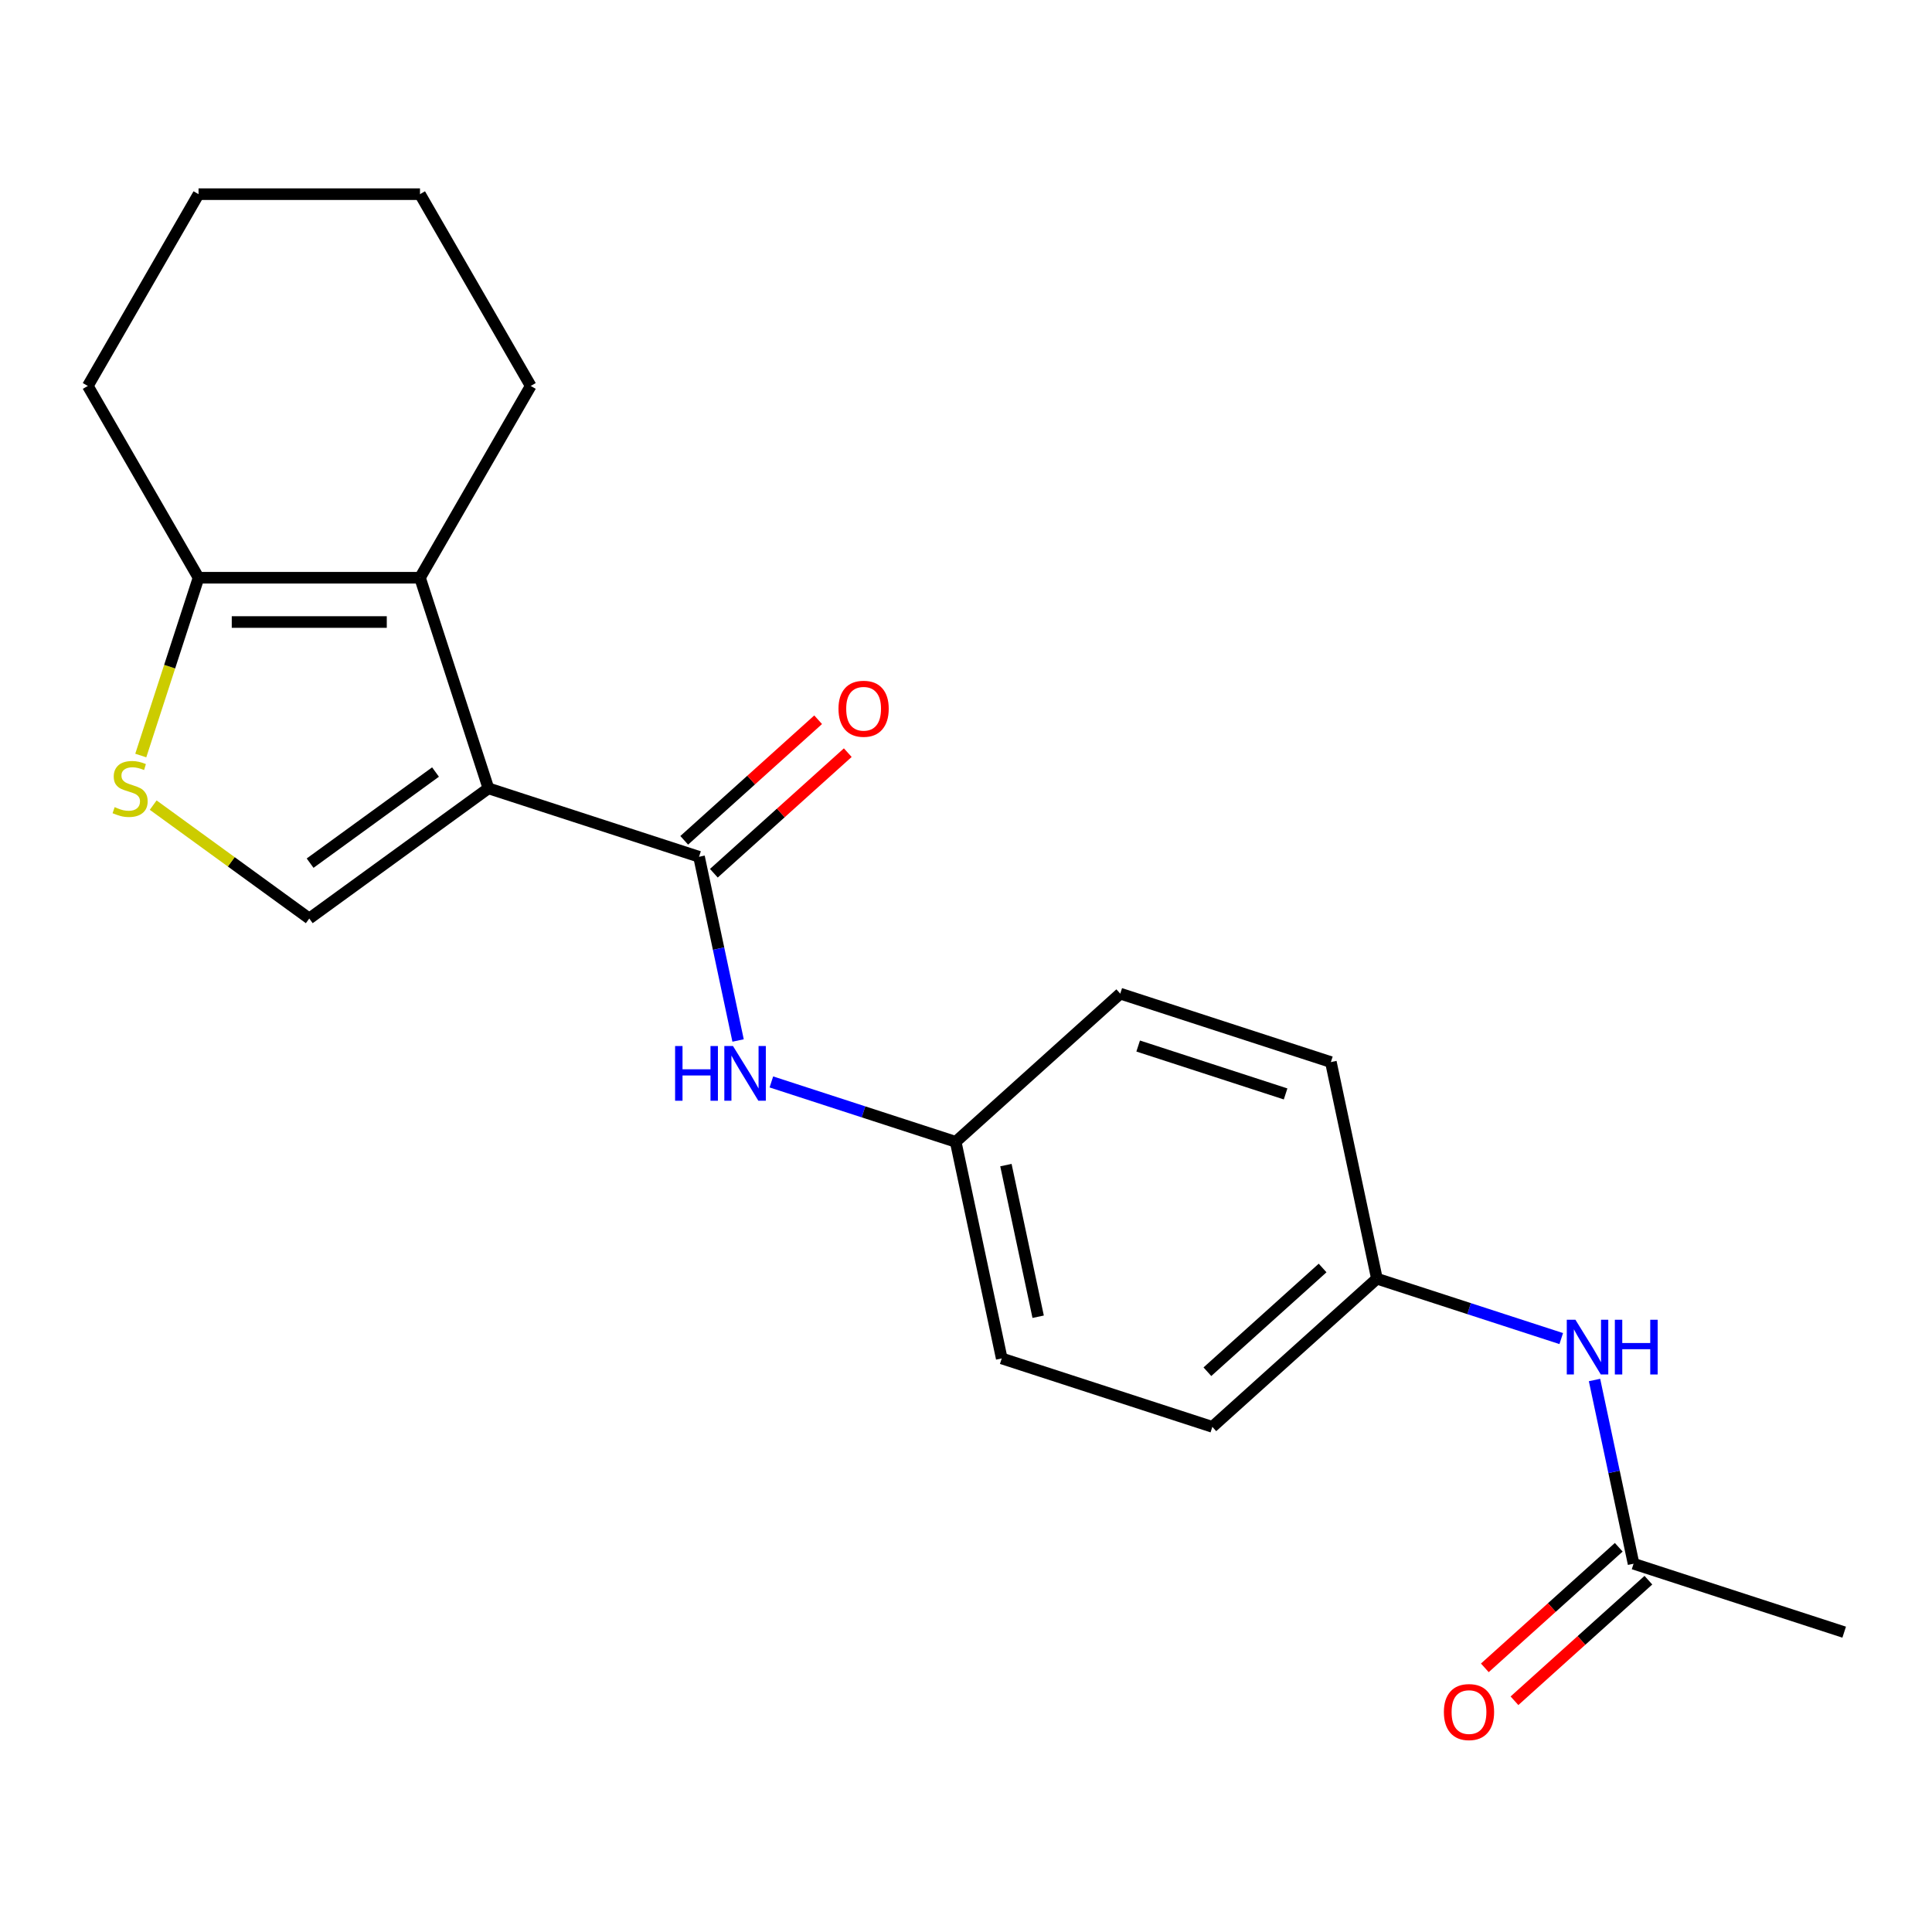 <?xml version='1.0' encoding='iso-8859-1'?>
<svg version='1.1' baseProfile='full'
              xmlns='http://www.w3.org/2000/svg'
                      xmlns:rdkit='http://www.rdkit.org/xml'
                      xmlns:xlink='http://www.w3.org/1999/xlink'
                  xml:space='preserve'
width='1000px' height='1000px' viewBox='0 0 1000 1000'>
<!-- END OF HEADER -->
<rect style='opacity:1.0;fill:#FFFFFF;stroke:none' width='1000' height='1000' x='0' y='0'> </rect>
<path class='bond-0' d='M 252.808,408.046 L 361.821,443.466' style='fill:none;fill-rule:evenodd;stroke:#000000;stroke-width:6px;stroke-linecap:butt;stroke-linejoin:miter;stroke-opacity:1' />
<path class='bond-1' d='M 252.808,408.046 L 217.388,299.034' style='fill:none;fill-rule:evenodd;stroke:#000000;stroke-width:6px;stroke-linecap:butt;stroke-linejoin:miter;stroke-opacity:1' />
<path class='bond-2' d='M 252.808,408.046 L 160.077,475.419' style='fill:none;fill-rule:evenodd;stroke:#000000;stroke-width:6px;stroke-linecap:butt;stroke-linejoin:miter;stroke-opacity:1' />
<path class='bond-2' d='M 225.424,399.606 L 160.512,446.767' style='fill:none;fill-rule:evenodd;stroke:#000000;stroke-width:6px;stroke-linecap:butt;stroke-linejoin:miter;stroke-opacity:1' />
<path class='bond-5' d='M 361.821,443.466 L 371.927,491.012' style='fill:none;fill-rule:evenodd;stroke:#000000;stroke-width:6px;stroke-linecap:butt;stroke-linejoin:miter;stroke-opacity:1' />
<path class='bond-5' d='M 371.927,491.012 L 382.033,538.558' style='fill:none;fill-rule:evenodd;stroke:#0000FF;stroke-width:6px;stroke-linecap:butt;stroke-linejoin:miter;stroke-opacity:1' />
<path class='bond-8' d='M 369.491,451.984 L 404.148,420.778' style='fill:none;fill-rule:evenodd;stroke:#000000;stroke-width:6px;stroke-linecap:butt;stroke-linejoin:miter;stroke-opacity:1' />
<path class='bond-8' d='M 404.148,420.778 L 438.806,389.572' style='fill:none;fill-rule:evenodd;stroke:#FF0000;stroke-width:6px;stroke-linecap:butt;stroke-linejoin:miter;stroke-opacity:1' />
<path class='bond-8' d='M 354.151,434.948 L 388.809,403.742' style='fill:none;fill-rule:evenodd;stroke:#000000;stroke-width:6px;stroke-linecap:butt;stroke-linejoin:miter;stroke-opacity:1' />
<path class='bond-8' d='M 388.809,403.742 L 423.467,372.536' style='fill:none;fill-rule:evenodd;stroke:#FF0000;stroke-width:6px;stroke-linecap:butt;stroke-linejoin:miter;stroke-opacity:1' />
<path class='bond-4' d='M 217.388,299.034 L 102.766,299.034' style='fill:none;fill-rule:evenodd;stroke:#000000;stroke-width:6px;stroke-linecap:butt;stroke-linejoin:miter;stroke-opacity:1' />
<path class='bond-4' d='M 200.195,321.958 L 119.959,321.958' style='fill:none;fill-rule:evenodd;stroke:#000000;stroke-width:6px;stroke-linecap:butt;stroke-linejoin:miter;stroke-opacity:1' />
<path class='bond-12' d='M 217.388,299.034 L 274.699,199.768' style='fill:none;fill-rule:evenodd;stroke:#000000;stroke-width:6px;stroke-linecap:butt;stroke-linejoin:miter;stroke-opacity:1' />
<path class='bond-3' d='M 160.077,475.419 L 119.684,446.072' style='fill:none;fill-rule:evenodd;stroke:#000000;stroke-width:6px;stroke-linecap:butt;stroke-linejoin:miter;stroke-opacity:1' />
<path class='bond-3' d='M 119.684,446.072 L 79.291,416.725' style='fill:none;fill-rule:evenodd;stroke:#CCCC00;stroke-width:6px;stroke-linecap:butt;stroke-linejoin:miter;stroke-opacity:1' />
<path class='bond-21' d='M 72.864,391.06 L 87.815,345.047' style='fill:none;fill-rule:evenodd;stroke:#CCCC00;stroke-width:6px;stroke-linecap:butt;stroke-linejoin:miter;stroke-opacity:1' />
<path class='bond-21' d='M 87.815,345.047 L 102.766,299.034' style='fill:none;fill-rule:evenodd;stroke:#000000;stroke-width:6px;stroke-linecap:butt;stroke-linejoin:miter;stroke-opacity:1' />
<path class='bond-17' d='M 102.766,299.034 L 45.455,199.768' style='fill:none;fill-rule:evenodd;stroke:#000000;stroke-width:6px;stroke-linecap:butt;stroke-linejoin:miter;stroke-opacity:1' />
<path class='bond-10' d='M 399.258,560.005 L 446.961,575.504' style='fill:none;fill-rule:evenodd;stroke:#0000FF;stroke-width:6px;stroke-linecap:butt;stroke-linejoin:miter;stroke-opacity:1' />
<path class='bond-10' d='M 446.961,575.504 L 494.665,591.004' style='fill:none;fill-rule:evenodd;stroke:#000000;stroke-width:6px;stroke-linecap:butt;stroke-linejoin:miter;stroke-opacity:1' />
<path class='bond-6' d='M 845.533,809.383 L 835.427,761.837' style='fill:none;fill-rule:evenodd;stroke:#000000;stroke-width:6px;stroke-linecap:butt;stroke-linejoin:miter;stroke-opacity:1' />
<path class='bond-6' d='M 835.427,761.837 L 825.321,714.291' style='fill:none;fill-rule:evenodd;stroke:#0000FF;stroke-width:6px;stroke-linecap:butt;stroke-linejoin:miter;stroke-opacity:1' />
<path class='bond-9' d='M 837.863,800.865 L 803.206,832.071' style='fill:none;fill-rule:evenodd;stroke:#000000;stroke-width:6px;stroke-linecap:butt;stroke-linejoin:miter;stroke-opacity:1' />
<path class='bond-9' d='M 803.206,832.071 L 768.548,863.277' style='fill:none;fill-rule:evenodd;stroke:#FF0000;stroke-width:6px;stroke-linecap:butt;stroke-linejoin:miter;stroke-opacity:1' />
<path class='bond-9' d='M 853.203,817.901 L 818.545,849.107' style='fill:none;fill-rule:evenodd;stroke:#000000;stroke-width:6px;stroke-linecap:butt;stroke-linejoin:miter;stroke-opacity:1' />
<path class='bond-9' d='M 818.545,849.107 L 783.887,880.313' style='fill:none;fill-rule:evenodd;stroke:#FF0000;stroke-width:6px;stroke-linecap:butt;stroke-linejoin:miter;stroke-opacity:1' />
<path class='bond-18' d='M 845.533,809.383 L 954.545,844.803' style='fill:none;fill-rule:evenodd;stroke:#000000;stroke-width:6px;stroke-linecap:butt;stroke-linejoin:miter;stroke-opacity:1' />
<path class='bond-7' d='M 808.096,692.844 L 760.393,677.345' style='fill:none;fill-rule:evenodd;stroke:#0000FF;stroke-width:6px;stroke-linecap:butt;stroke-linejoin:miter;stroke-opacity:1' />
<path class='bond-7' d='M 760.393,677.345 L 712.689,661.845' style='fill:none;fill-rule:evenodd;stroke:#000000;stroke-width:6px;stroke-linecap:butt;stroke-linejoin:miter;stroke-opacity:1' />
<path class='bond-13' d='M 494.665,591.004 L 579.846,514.307' style='fill:none;fill-rule:evenodd;stroke:#000000;stroke-width:6px;stroke-linecap:butt;stroke-linejoin:miter;stroke-opacity:1' />
<path class='bond-14' d='M 494.665,591.004 L 518.496,703.122' style='fill:none;fill-rule:evenodd;stroke:#000000;stroke-width:6px;stroke-linecap:butt;stroke-linejoin:miter;stroke-opacity:1' />
<path class='bond-14' d='M 520.663,603.056 L 537.345,681.538' style='fill:none;fill-rule:evenodd;stroke:#000000;stroke-width:6px;stroke-linecap:butt;stroke-linejoin:miter;stroke-opacity:1' />
<path class='bond-11' d='M 712.689,661.845 L 627.508,738.542' style='fill:none;fill-rule:evenodd;stroke:#000000;stroke-width:6px;stroke-linecap:butt;stroke-linejoin:miter;stroke-opacity:1' />
<path class='bond-11' d='M 684.573,656.313 L 624.946,710.001' style='fill:none;fill-rule:evenodd;stroke:#000000;stroke-width:6px;stroke-linecap:butt;stroke-linejoin:miter;stroke-opacity:1' />
<path class='bond-23' d='M 712.689,661.845 L 688.858,549.727' style='fill:none;fill-rule:evenodd;stroke:#000000;stroke-width:6px;stroke-linecap:butt;stroke-linejoin:miter;stroke-opacity:1' />
<path class='bond-19' d='M 274.699,199.768 L 217.388,100.502' style='fill:none;fill-rule:evenodd;stroke:#000000;stroke-width:6px;stroke-linecap:butt;stroke-linejoin:miter;stroke-opacity:1' />
<path class='bond-15' d='M 579.846,514.307 L 688.858,549.727' style='fill:none;fill-rule:evenodd;stroke:#000000;stroke-width:6px;stroke-linecap:butt;stroke-linejoin:miter;stroke-opacity:1' />
<path class='bond-15' d='M 589.113,541.422 L 665.422,566.217' style='fill:none;fill-rule:evenodd;stroke:#000000;stroke-width:6px;stroke-linecap:butt;stroke-linejoin:miter;stroke-opacity:1' />
<path class='bond-16' d='M 518.496,703.122 L 627.508,738.542' style='fill:none;fill-rule:evenodd;stroke:#000000;stroke-width:6px;stroke-linecap:butt;stroke-linejoin:miter;stroke-opacity:1' />
<path class='bond-22' d='M 45.455,199.768 L 102.766,100.502' style='fill:none;fill-rule:evenodd;stroke:#000000;stroke-width:6px;stroke-linecap:butt;stroke-linejoin:miter;stroke-opacity:1' />
<path class='bond-20' d='M 217.388,100.502 L 102.766,100.502' style='fill:none;fill-rule:evenodd;stroke:#000000;stroke-width:6px;stroke-linecap:butt;stroke-linejoin:miter;stroke-opacity:1' />
<path  class='atom-4' d='M 59.346 417.766
Q 59.666 417.886, 60.986 418.446
Q 62.306 419.006, 63.745 419.366
Q 65.225 419.686, 66.665 419.686
Q 69.346 419.686, 70.906 418.406
Q 72.466 417.086, 72.466 414.806
Q 72.466 413.246, 71.665 412.286
Q 70.906 411.326, 69.706 410.806
Q 68.505 410.286, 66.505 409.686
Q 63.986 408.926, 62.465 408.206
Q 60.986 407.486, 59.906 405.966
Q 58.865 404.446, 58.865 401.886
Q 58.865 398.326, 61.266 396.126
Q 63.706 393.926, 68.505 393.926
Q 71.785 393.926, 75.505 395.486
L 74.585 398.566
Q 71.186 397.166, 68.626 397.166
Q 65.865 397.166, 64.346 398.326
Q 62.825 399.446, 62.865 401.406
Q 62.865 402.926, 63.626 403.846
Q 64.425 404.766, 65.546 405.286
Q 66.706 405.806, 68.626 406.406
Q 71.186 407.206, 72.706 408.006
Q 74.225 408.806, 75.305 410.446
Q 76.425 412.046, 76.425 414.806
Q 76.425 418.726, 73.785 420.846
Q 71.186 422.926, 66.826 422.926
Q 64.305 422.926, 62.386 422.366
Q 60.505 421.846, 58.266 420.926
L 59.346 417.766
' fill='#CCCC00'/>
<path  class='atom-6' d='M 349.432 541.424
L 353.272 541.424
L 353.272 553.464
L 367.752 553.464
L 367.752 541.424
L 371.592 541.424
L 371.592 569.744
L 367.752 569.744
L 367.752 556.664
L 353.272 556.664
L 353.272 569.744
L 349.432 569.744
L 349.432 541.424
' fill='#0000FF'/>
<path  class='atom-6' d='M 379.392 541.424
L 388.672 556.424
Q 389.592 557.904, 391.072 560.584
Q 392.552 563.264, 392.632 563.424
L 392.632 541.424
L 396.392 541.424
L 396.392 569.744
L 392.512 569.744
L 382.552 553.344
Q 381.392 551.424, 380.152 549.224
Q 378.952 547.024, 378.592 546.344
L 378.592 569.744
L 374.912 569.744
L 374.912 541.424
L 379.392 541.424
' fill='#0000FF'/>
<path  class='atom-8' d='M 815.442 683.105
L 824.722 698.105
Q 825.642 699.585, 827.122 702.265
Q 828.602 704.945, 828.682 705.105
L 828.682 683.105
L 832.442 683.105
L 832.442 711.425
L 828.562 711.425
L 818.602 695.025
Q 817.442 693.105, 816.202 690.905
Q 815.002 688.705, 814.642 688.025
L 814.642 711.425
L 810.962 711.425
L 810.962 683.105
L 815.442 683.105
' fill='#0000FF'/>
<path  class='atom-8' d='M 835.842 683.105
L 839.682 683.105
L 839.682 695.145
L 854.162 695.145
L 854.162 683.105
L 858.002 683.105
L 858.002 711.425
L 854.162 711.425
L 854.162 698.345
L 839.682 698.345
L 839.682 711.425
L 835.842 711.425
L 835.842 683.105
' fill='#0000FF'/>
<path  class='atom-9' d='M 434.002 366.849
Q 434.002 360.049, 437.362 356.249
Q 440.722 352.449, 447.002 352.449
Q 453.282 352.449, 456.642 356.249
Q 460.002 360.049, 460.002 366.849
Q 460.002 373.729, 456.602 377.649
Q 453.202 381.529, 447.002 381.529
Q 440.762 381.529, 437.362 377.649
Q 434.002 373.769, 434.002 366.849
M 447.002 378.329
Q 451.322 378.329, 453.642 375.449
Q 456.002 372.529, 456.002 366.849
Q 456.002 361.289, 453.642 358.489
Q 451.322 355.649, 447.002 355.649
Q 442.682 355.649, 440.322 358.449
Q 438.002 361.249, 438.002 366.849
Q 438.002 372.569, 440.322 375.449
Q 442.682 378.329, 447.002 378.329
' fill='#FF0000'/>
<path  class='atom-10' d='M 747.352 886.16
Q 747.352 879.36, 750.712 875.56
Q 754.072 871.76, 760.352 871.76
Q 766.632 871.76, 769.992 875.56
Q 773.352 879.36, 773.352 886.16
Q 773.352 893.04, 769.952 896.96
Q 766.552 900.84, 760.352 900.84
Q 754.112 900.84, 750.712 896.96
Q 747.352 893.08, 747.352 886.16
M 760.352 897.64
Q 764.672 897.64, 766.992 894.76
Q 769.352 891.84, 769.352 886.16
Q 769.352 880.6, 766.992 877.8
Q 764.672 874.96, 760.352 874.96
Q 756.032 874.96, 753.672 877.76
Q 751.352 880.56, 751.352 886.16
Q 751.352 891.88, 753.672 894.76
Q 756.032 897.64, 760.352 897.64
' fill='#FF0000'/>
</svg>

